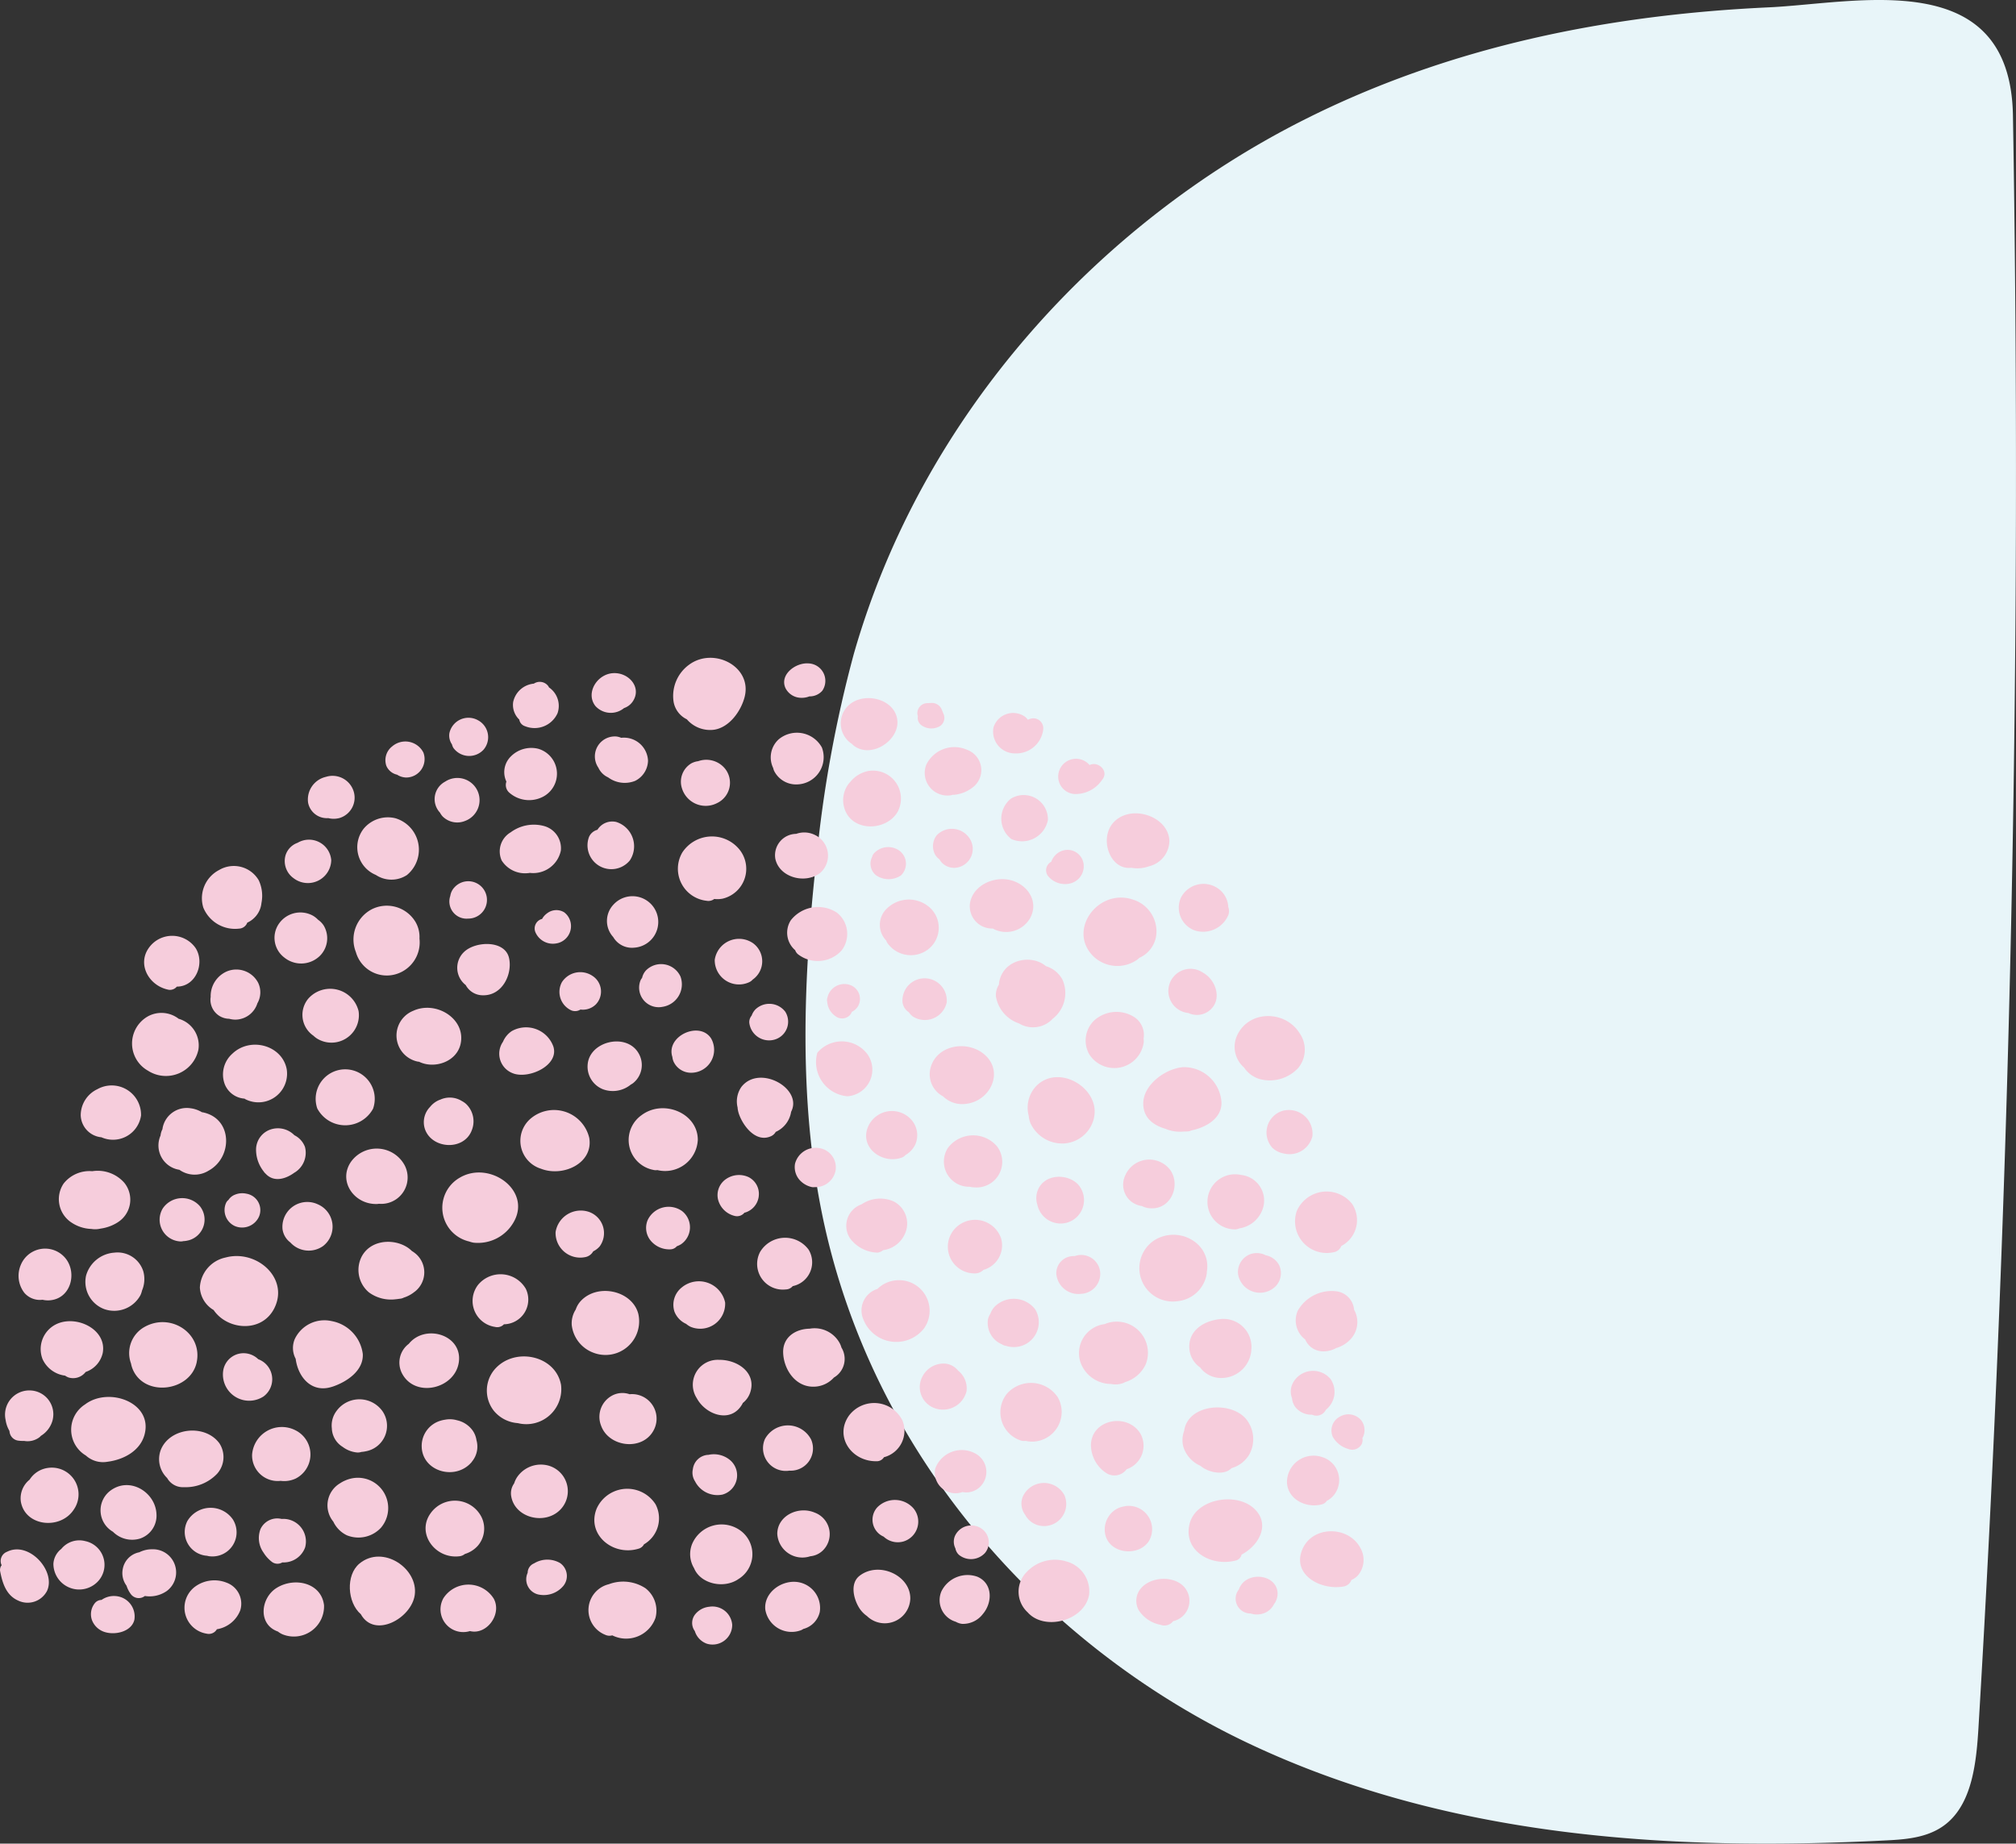 <svg xmlns="http://www.w3.org/2000/svg" xmlns:xlink="http://www.w3.org/1999/xlink" width="232.874" height="212.991" viewBox="0 0 232.874 212.991">
  <rect x="0" y="0" width="232.874" height="212.991" fill="#333333" stroke="none"/>
  <defs>
    <clipPath id="clip-path">
      <rect id="Rectangle_2420" data-name="Rectangle 2420" width="139.828" height="212.991" fill="#e8f5f9"/>
    </clipPath>
    <clipPath id="clip-path-2">
      <rect id="Rectangle_2425" data-name="Rectangle 2425" width="157.621" height="114.005" fill="#f6cddc"/>
    </clipPath>
  </defs>
  <g id="Group_3831" data-name="Group 3831" transform="translate(-187.127 -10680.157)">
    <g id="Group_3387" data-name="Group 3387" transform="translate(420 10893.148) rotate(180)" style="mix-blend-mode: multiply;isolation: isolate">
      <g id="Group_3095" data-name="Group 3095" transform="translate(0 0)" clip-path="url(#clip-path)">
        <path id="Path_4987" data-name="Path 4987" d="M82.38,199.081c23.384-11.819,43.9-33.776,51.865-61.632a144.148,144.148,0,0,0,4.32-23.719c1.521-13.687,2.063-27.695-.653-40.993C132.173,44.65,112.162,22.864,89.1,11.8S40.191-.92,14.947.376C12.455.5,9.781.734,7.79,2.523,5.044,4.99,4.571,9.452,4.334,13.4Q-1.232,106.478.352,199.641c.3,17.421,17.978,12.973,28.225,12.5,18.348-.851,36.741-4.434,53.8-13.058" transform="translate(0 0)" fill="#e8f5f9"/>
      </g>
    </g>
    <g id="Group_3390" data-name="Group 3390" transform="translate(344.747 10870.163) rotate(180)">
      <g id="Group_3120" data-name="Group 3120" clip-path="url(#clip-path-2)">
        <path id="Path_5170" data-name="Path 5170" d="M302.311,13.781a2.977,2.977,0,0,1,4.752,2.383,2.344,2.344,0,0,1-.912,1.718,2.683,2.683,0,0,1-2.759.905,2.8,2.8,0,0,1-1.081-5.005" transform="translate(-155.611 -6.82)" fill="#f6cddc"/>
        <path id="Path_5171" data-name="Path 5171" d="M308.006,30.56c1.588-2.279,5.571-1.83,6.055,1.009a2.762,2.762,0,0,1-1.013,2.536,2.981,2.981,0,0,1-2.136,1.358,3.087,3.087,0,0,1-2.906-4.9" transform="translate(-158.849 -15.04)" fill="#f6cddc"/>
        <path id="Path_5172" data-name="Path 5172" d="M290.558,25.235A3.125,3.125,0,0,1,293.77,26a2.847,2.847,0,0,1,.391,4.668c-2.242,1.8-5.294-.054-5.42-2.605a2.789,2.789,0,0,1,1.817-2.824" transform="translate(-149.194 -12.951)" fill="#f6cddc"/>
        <path id="Path_5173" data-name="Path 5173" d="M285.169,11.915a3.487,3.487,0,0,1,2.472-.533,1.139,1.139,0,0,1,1.616.212,3.331,3.331,0,0,1,.5.979,2.433,2.433,0,0,1,.429,1.955,2.4,2.4,0,0,1-1.906,1.905,3.218,3.218,0,0,1-1.489.346,2.675,2.675,0,0,1-1.626-4.863" transform="translate(-146.752 -5.757)" fill="#f6cddc"/>
        <path id="Path_5174" data-name="Path 5174" d="M293.963,4.316c.31-1.422,2.3-1.861,3.547-1.4a2.3,2.3,0,0,1,1.353,1.324,2.038,2.038,0,0,1-.3,1.936,1.006,1.006,0,0,1-.8.409,2.478,2.478,0,0,1-1.717.437,2.36,2.36,0,0,1-2.082-2.7" transform="translate(-151.871 -1.415)" fill="#f6cddc"/>
        <path id="Path_5175" data-name="Path 5175" d="M268.561,5.325a3.491,3.491,0,0,1,2.71-2.208,1.067,1.067,0,0,1,1.173-.512,3.034,3.034,0,0,1,1.289,5.473,3.787,3.787,0,0,1-3.57.424,2.583,2.583,0,0,1-1.6-3.176" transform="translate(-138.703 -1.334)" fill="#f6cddc"/>
        <path id="Path_5176" data-name="Path 5176" d="M272.714,21.1a2.541,2.541,0,0,1,.291.061,2.758,2.758,0,0,1,2.27,4.013,3.126,3.126,0,0,1-5.244.2,2.787,2.787,0,0,1,2.684-4.27" transform="translate(-139.299 -10.889)" fill="#f6cddc"/>
        <path id="Path_5177" data-name="Path 5177" d="M273.443,39.218a5.013,5.013,0,0,1,3.85-1.565,2.079,2.079,0,0,1,1.935,1.056,3.018,3.018,0,0,1,.715,3.3c-1.078,2.565-5.117,2.953-6.75.71a2.9,2.9,0,0,1,.25-3.5" transform="translate(-140.916 -19.456)" fill="#f6cddc"/>
        <path id="Path_5178" data-name="Path 5178" d="M291.472,46.794c.515-1.85,2.4-2.862,4.272-3.1a2.938,2.938,0,0,1,2.493.72,3.466,3.466,0,0,1,.091,5.907c-2.746,2.08-7.9.2-6.856-3.529" transform="translate(-150.537 -22.562)" fill="#f6cddc"/>
        <path id="Path_5179" data-name="Path 5179" d="M313.453,51.155a3.034,3.034,0,0,1,1.372-1.895,1.309,1.309,0,0,1,.2-.188,2.264,2.264,0,0,1,1.738-.4,4.037,4.037,0,0,1,.71.038,1.162,1.162,0,0,1,.971.992l.02.133a3.466,3.466,0,0,1,.437,1.254,2.8,2.8,0,0,1-2.845,3.414,2.752,2.752,0,0,1-2.6-3.348" transform="translate(-161.931 -25.132)" fill="#f6cddc"/>
        <path id="Path_5180" data-name="Path 5180" d="M314.709,11.355a2.525,2.525,0,0,1,3.3-1.064c1.4.614,1.819,2.037,2.082,3.369a.882.882,0,0,1-.175.726,1.018,1.018,0,0,1,.05.09,1.144,1.144,0,0,1-.679,1.46c-2.533,1.275-5.722-2.281-4.581-4.581" transform="translate(-162.491 -5.198)" fill="#f6cddc"/>
        <path id="Path_5181" data-name="Path 5181" d="M301.539,66.592a3.005,3.005,0,0,1,1.969-2.176,1.816,1.816,0,0,1,1.961-.641,1.619,1.619,0,0,1,.412.217,3.306,3.306,0,0,1,2.612,1.923,3.2,3.2,0,0,1-1.018,3.664c-2.258,1.769-6.509-.02-5.936-2.987" transform="translate(-155.782 -32.91)" fill="#f6cddc"/>
        <path id="Path_5182" data-name="Path 5182" d="M279.032,64.4c.694-3.394,6.028-4.119,7.4-.821a3.379,3.379,0,0,1,.193.658,3.46,3.46,0,0,1-1.612,4.246c-3.027,1.648-6.65-.8-5.978-4.083" transform="translate(-144.138 -31.748)" fill="#f6cddc"/>
        <path id="Path_5183" data-name="Path 5183" d="M291.907,82.175a2.631,2.631,0,0,1,.186-.548,3.446,3.446,0,0,1,4.162-1.612A3.355,3.355,0,0,1,298.37,83.9a3.649,3.649,0,0,1-3.255,2.642,3.116,3.116,0,0,1-3.356-2.166,3.387,3.387,0,0,1,.147-2.2" transform="translate(-150.695 -41.252)" fill="#f6cddc"/>
        <path id="Path_5184" data-name="Path 5184" d="M311.684,82.306a2.721,2.721,0,0,1,.726.07,2.37,2.37,0,0,1,2.1.8,3.211,3.211,0,0,1,.415,3.214,3.038,3.038,0,0,1-5.247.676c-1.279-1.728-.479-4.653,2.008-4.761" transform="translate(-159.703 -42.528)" fill="#f6cddc"/>
        <path id="Path_5185" data-name="Path 5185" d="M253.5,2.2a2.54,2.54,0,0,1,.5.307c2.346.824,2,3.911.112,5.057-2.075,1.261-5.134.569-5.444-2.017A3.483,3.483,0,0,1,253.5,2.2" transform="translate(-128.477 -0.987)" fill="#f6cddc"/>
        <path id="Path_5186" data-name="Path 5186" d="M253.075,21.276a2.643,2.643,0,0,1,2.648-1.774,1.08,1.08,0,0,1,1.267.112,3.982,3.982,0,0,1,.9,1.013,2.9,2.9,0,0,1,.355,2.724,2.135,2.135,0,0,1-2.442,1.171,2.606,2.606,0,0,1-2.724-3.246" transform="translate(-130.715 -9.997)" fill="#f6cddc"/>
        <path id="Path_5187" data-name="Path 5187" d="M253.684,39.364a3.122,3.122,0,0,1,1.7-.25,2.957,2.957,0,0,1,3.3,3.024,3.448,3.448,0,0,1-5.02,2.812,3.121,3.121,0,0,1,.016-5.586" transform="translate(-130.184 -20.187)" fill="#f6cddc"/>
        <path id="Path_5188" data-name="Path 5188" d="M262.128,58.732a3.031,3.031,0,0,1,4.6,3.055,2.379,2.379,0,0,1-2.9,1.907,2.43,2.43,0,0,1-1.139-.626,2.468,2.468,0,0,1-.569-4.335" transform="translate(-134.898 -30.087)" fill="#f6cddc"/>
        <path id="Path_5189" data-name="Path 5189" d="M260.078,78.28c1.434-2.958,5.463-2.592,7.038-.264a3.211,3.211,0,0,1,1.59,2.607,3.731,3.731,0,0,1-2.963,3.46c-3.557.968-7.343-2.342-5.664-5.8" transform="translate(-134.174 -39.356)" fill="#f6cddc"/>
        <path id="Path_5190" data-name="Path 5190" d="M242.927,61.476c2.41-.81,3.984,1.106,4.253,3.219a2.651,2.651,0,0,1,.109,2.27,3.785,3.785,0,0,1-4.251,2.087,4.435,4.435,0,0,1-3.611-3.8c-.1-1.909,1.8-3.208,3.5-3.779" transform="translate(-123.714 -31.667)" fill="#f6cddc"/>
        <path id="Path_5191" data-name="Path 5191" d="M236.141,46.065a3.2,3.2,0,0,1,.447-.061,1.257,1.257,0,0,1,.558-.058,3.266,3.266,0,0,1,1.607.644A2.609,2.609,0,0,1,240,48.723a2.792,2.792,0,0,1-.542,2.014,3.268,3.268,0,0,1-5.331-.061,2.991,2.991,0,0,1,2.017-4.61" transform="translate(-120.712 -23.736)" fill="#f6cddc"/>
        <path id="Path_5192" data-name="Path 5192" d="M234.111,26.77a3.552,3.552,0,0,1,3.973-.909,3.318,3.318,0,0,1,1.564,1.577,2.964,2.964,0,0,1-.764,4.423c-.033.023-.069.042-.1.064a3.655,3.655,0,0,1-.362.2c-.036.017-.073.033-.11.049a3.831,3.831,0,0,1-.757.251,3.5,3.5,0,0,1-3.441-5.654" transform="translate(-120.53 -13.223)" fill="#f6cddc"/>
        <path id="Path_5193" data-name="Path 5193" d="M226.978,8.12c.377-2.694,4.649-5.075,6.229-2.218,1.566,1.346,1.761,4.526.152,5.853-2.689,2.216-6.812-.56-6.381-3.635" transform="translate(-117.266 -2.38)" fill="#f6cddc"/>
        <path id="Path_5194" data-name="Path 5194" d="M210.58,3.144a2.628,2.628,0,0,1,3.063,3.806,3.445,3.445,0,0,1-5.815-.071c-.965-1.795.826-4.222,2.752-3.736" transform="translate(-107.248 -1.572)" fill="#f6cddc"/>
        <path id="Path_5195" data-name="Path 5195" d="M211.12,22.355a3.311,3.311,0,0,1,1.531-.987,1.188,1.188,0,0,1,.625-.261c2.766-.343,4.964,2.586,3.377,4.9a3.44,3.44,0,0,1-5.928-.373,3.037,3.037,0,0,1,.4-3.282" transform="translate(-108.726 -10.892)" fill="#f6cddc"/>
        <path id="Path_5196" data-name="Path 5196" d="M212.667,42.445c1.847-2.238,5.717-1.154,5.8,1.731a3.038,3.038,0,0,1-2.156,3.008,3.674,3.674,0,0,1-.537.121,2.977,2.977,0,0,1-1.4-.068,3.02,3.02,0,0,1-1.8-1.193,2.6,2.6,0,0,1-.433-1.1,2.718,2.718,0,0,1,.534-2.495" transform="translate(-109.559 -21.314)" fill="#f6cddc"/>
        <path id="Path_5197" data-name="Path 5197" d="M216.442,64.356c.426-3.093,5.052-4.208,6.567-1.3a2.71,2.71,0,0,1-.79,3.411c-1.886,2.342-6.214,1.056-5.777-2.116" transform="translate(-111.823 -31.709)" fill="#f6cddc"/>
        <path id="Path_5198" data-name="Path 5198" d="M225.835,83.421a3.8,3.8,0,0,1,1.265-.69,1.327,1.327,0,0,1,.3-.108c.089-.019.181-.024.271-.037s.185-.027.278-.038c.031,0,.061-.007.093-.008a4.3,4.3,0,0,1,3.092.8,3.383,3.383,0,0,1,.81,4.173c-1.184,2.151-4.315,2.064-5.773.605a3.631,3.631,0,0,1-.525-.388,2.827,2.827,0,0,1,.185-4.313" transform="translate(-116.125 -42.635)" fill="#f6cddc"/>
        <path id="Path_5199" data-name="Path 5199" d="M247.777,94.7a2.863,2.863,0,0,1,3.759.439,2.293,2.293,0,0,1,.9,1.545,2.872,2.872,0,0,1-4.074,2.857,2.817,2.817,0,0,1-.589-4.84" transform="translate(-127.449 -48.665)" fill="#f6cddc"/>
        <path id="Path_5200" data-name="Path 5200" d="M279.114,96.517a2.632,2.632,0,0,1,.58-.089,1.265,1.265,0,0,1,.51-.022,2.513,2.513,0,0,1,1.868,3.8,2.707,2.707,0,0,1-4.314.224,2.483,2.483,0,0,1,1.356-3.918" transform="translate(-143.255 -49.806)" fill="#f6cddc"/>
        <path id="Path_5201" data-name="Path 5201" d="M296.45,100.109a4.921,4.921,0,0,1,1.983-.727,2.687,2.687,0,0,1,1.067-.041,4.381,4.381,0,0,1,2.234.7,3.228,3.228,0,0,1,.966,4.553,3.8,3.8,0,0,1-3.3,1.418,4.091,4.091,0,0,1-3.69-1.321,3.091,3.091,0,0,1,.737-4.578" transform="translate(-152.435 -51.313)" fill="#f6cddc"/>
        <path id="Path_5202" data-name="Path 5202" d="M292.434,123.462A3.273,3.273,0,0,1,297,120.994h0a2.636,2.636,0,0,1,2.394,2.544,3.338,3.338,0,0,1-1.913,3.007,3.388,3.388,0,0,1-5.053-3.083" transform="translate(-151.098 -62.376)" fill="#f6cddc"/>
        <path id="Path_5203" data-name="Path 5203" d="M274.184,112.785a3.044,3.044,0,0,1,3.309.139,2.842,2.842,0,0,1,2.177,3.961,1.974,1.974,0,0,1-.222.734c-.005.038-.006.077-.013.114a2.838,2.838,0,0,1-3.23,2.3,3.418,3.418,0,0,1-1.325-.463c-.014,0-.027,0-.041,0-3.534-.665-3.541-5.272-.655-6.781" transform="translate(-140.596 -58.061)" fill="#f6cddc"/>
        <path id="Path_5204" data-name="Path 5204" d="M278.674,139.017a3.834,3.834,0,0,1,5.839-2.416,3.6,3.6,0,0,1-.044,6.289,3.259,3.259,0,0,1-3.516-.3,3.2,3.2,0,0,1-2.279-3.575" transform="translate(-143.972 -70.281)" fill="#f6cddc"/>
        <path id="Path_5205" data-name="Path 5205" d="M262.3,129.981c.05.025.091.057.139.085a2.648,2.648,0,0,1,2.285,1.69,3.206,3.206,0,0,1-.879,3.494c-2.08,2-5.767.989-6.289-1.794a3.311,3.311,0,0,1,4.743-3.474" transform="translate(-133.057 -66.982)" fill="#f6cddc"/>
        <path id="Path_5206" data-name="Path 5206" d="M254.315,112.073c1-.747,2.381-1.183,3.34-.166.007.007.012.014.018.021a1.2,1.2,0,0,1,.187.2c.012.016.02.035.032.051a4.054,4.054,0,0,1,.887,2.565,2.462,2.462,0,0,1-1.826,2.336,2.665,2.665,0,0,1-2.6-.708,2.483,2.483,0,0,1-1.225-1.357,2.678,2.678,0,0,1,1.182-2.948" transform="translate(-130.737 -57.515)" fill="#f6cddc"/>
        <path id="Path_5207" data-name="Path 5207" d="M264.045,101a2.142,2.142,0,0,1,2.775-1.129,2.031,2.031,0,0,1,1.055,2.65.954.954,0,0,1-.293.382,1.562,1.562,0,0,1-.736.6,2.222,2.222,0,0,1-1.347.116A1.921,1.921,0,0,1,264.045,101" transform="translate(-136.354 -51.52)" fill="#f6cddc"/>
        <path id="Path_5208" data-name="Path 5208" d="M232,105.366a1.354,1.354,0,0,1,.206-.026c2.672-.09,4.57,2.667,3.006,4.9a3.661,3.661,0,0,1-6.18-.425,3.05,3.05,0,0,1,2.969-4.45" transform="translate(-118.152 -54.429)" fill="#f6cddc"/>
        <path id="Path_5209" data-name="Path 5209" d="M236.645,126.078a3.654,3.654,0,0,1,6.445.026,3.412,3.412,0,1,1-6.445-.026" transform="translate(-122.119 -64.155)" fill="#f6cddc"/>
        <path id="Path_5210" data-name="Path 5210" d="M264.262,151.31a2.692,2.692,0,0,1,2.563-1.895,2.81,2.81,0,0,1,.7.1,2.194,2.194,0,0,1,2.15,2.426c0,.024-.013.044-.016.067a3.106,3.106,0,0,1-1.952,3.012,2.846,2.846,0,0,1-3.537-1.359,2.555,2.555,0,0,1,.087-2.347" transform="translate(-136.376 -77.205)" fill="#f6cddc"/>
        <path id="Path_5211" data-name="Path 5211" d="M281.092,156.91a1.011,1.011,0,0,1,1.066-.333c2.17.492,3.516,2.9,2.171,4.8a3.3,3.3,0,0,1-5.41-.011c-1.1-1.723-.053-4.458,2.173-4.454" transform="translate(-143.894 -80.888)" fill="#f6cddc"/>
        <path id="Path_5212" data-name="Path 5212" d="M245.209,144.38a2.65,2.65,0,0,1,.39.312,2.922,2.922,0,0,1,.589,4.285,3.377,3.377,0,0,1-5.806-1.443,3.169,3.169,0,0,1,4.828-3.154" transform="translate(-124.183 -74.338)" fill="#f6cddc"/>
        <path id="Path_5213" data-name="Path 5213" d="M248.872,163.626a3.087,3.087,0,0,1,4.006-.106,2.857,2.857,0,0,1,.624,3.917,3.012,3.012,0,0,1-3.879.945,2.628,2.628,0,0,1-.633-.489,2.481,2.481,0,0,1-.657-.673,2.87,2.87,0,0,1,.538-3.594" transform="translate(-128.105 -84.139)" fill="#f6cddc"/>
        <path id="Path_5214" data-name="Path 5214" d="M263.562,174.107a2.765,2.765,0,0,1,.943-1.819,2.625,2.625,0,0,1,.693-.447,1.06,1.06,0,0,1,.949-.693,3.953,3.953,0,0,1,4.133,2.439,3.671,3.671,0,0,1-1.826,4.331,3.33,3.33,0,0,1-4.583-1.194,4.227,4.227,0,0,1-.309-2.617" transform="translate(-136.143 -88.424)" fill="#f6cddc"/>
        <path id="Path_5215" data-name="Path 5215" d="M246.971,184.714a2.7,2.7,0,0,1,4.334-2.087,2.43,2.43,0,0,1,.946,2.652,2.23,2.23,0,0,1-1.395,1.448,2.578,2.578,0,0,1-3.886-2.013" transform="translate(-127.613 -94.088)" fill="#f6cddc"/>
        <path id="Path_5216" data-name="Path 5216" d="M241.5,200.547a2.551,2.551,0,0,0,3.221,1.724,2.682,2.682,0,0,0,2.057-2.978,2.206,2.206,0,0,0-2.327-1.788,2.582,2.582,0,0,0-1.334.02,2.453,2.453,0,0,0-1.617,3.021" transform="translate(-124.746 -102.014)" fill="#f6cddc"/>
        <path id="Path_5217" data-name="Path 5217" d="M246.485,203.009h0l.035.029h0l-.037-.027" transform="translate(-127.362 -104.897)" fill="#f6cddc"/>
        <path id="Path_5218" data-name="Path 5218" d="M227.422,183.393a3.255,3.255,0,0,1,3.564.028,3.464,3.464,0,0,1,1.4,5.35,3.63,3.63,0,0,1-3.653,1.2,3.789,3.789,0,0,1-1.314-6.58" transform="translate(-116.782 -94.494)" fill="#f6cddc"/>
        <path id="Path_5219" data-name="Path 5219" d="M225.861,164.239a3.831,3.831,0,0,1,2.638-4.093,3.708,3.708,0,0,1,4.707,2.526,3.939,3.939,0,0,1-1.857,4.957,3.862,3.862,0,0,1-5.01-1.443,3.414,3.414,0,0,1-.478-1.947" transform="translate(-116.695 -82.659)" fill="#f6cddc"/>
        <path id="Path_5220" data-name="Path 5220" d="M215.964,141.068c.451-2.11,3.048-2.942,4.8-2.082a1.339,1.339,0,0,1,.217.032,3.077,3.077,0,0,1,.457,5.857c-2.637,1.211-6.09-.922-5.473-3.808" transform="translate(-111.554 -71.643)" fill="#f6cddc"/>
        <path id="Path_5221" data-name="Path 5221" d="M213.2,121.071c.955-2.324,4.581-2.08,5.38.2a2.519,2.519,0,0,1-.584,2.566,2.682,2.682,0,0,1-1.053.8c-.04.017-.082.027-.123.042a2.643,2.643,0,0,1-2.493-.151,2.5,2.5,0,0,1-.487-.334,2.772,2.772,0,0,1-.64-3.115" transform="translate(-110.049 -61.716)" fill="#f6cddc"/>
        <path id="Path_5222" data-name="Path 5222" d="M202.805,98.445a4.738,4.738,0,0,1,4.646-2.4,3.065,3.065,0,0,1,.517.14,4,4,0,0,1,1.084,7.365c-3.441,2.038-8.332-1.446-6.247-5.107" transform="translate(-104.534 -49.602)" fill="#f6cddc"/>
        <path id="Path_5223" data-name="Path 5223" d="M202.679,76.23a1.049,1.049,0,0,1,1.029-.3,3.035,3.035,0,0,1,1.966,4.847,3.371,3.371,0,0,1-5.524-.445,2.855,2.855,0,0,1,2.529-4.1" transform="translate(-103.268 -39.218)" fill="#f6cddc"/>
        <path id="Path_5224" data-name="Path 5224" d="M196.99,52.825a3.937,3.937,0,0,1,2.761,1.431,3.781,3.781,0,0,1,.006,4.648c-2.222,2.788-7.131,1.827-7.772-1.651a4.041,4.041,0,0,1,5-4.427" transform="translate(-99.17 -27.228)" fill="#f6cddc"/>
        <path id="Path_5225" data-name="Path 5225" d="M191.331,31.191c1.793-1.768,5.221-.891,5.63,1.605a1.953,1.953,0,0,1-.34,1.471,2.869,2.869,0,0,1-.314.682,3.319,3.319,0,0,1-3.192,1.467,3.067,3.067,0,0,1-1.784-5.226" transform="translate(-98.391 -15.637)" fill="#f6cddc"/>
        <path id="Path_5226" data-name="Path 5226" d="M191.119,12.854a2.945,2.945,0,0,1,2.668-.962A1.8,1.8,0,0,1,195.2,14.4l-.013.019a1.184,1.184,0,0,1-.744,1.1,2.936,2.936,0,0,1-3,.037,1.818,1.818,0,0,1-.328-2.7" transform="translate(-98.519 -6.125)" fill="#f6cddc"/>
        <path id="Path_5227" data-name="Path 5227" d="M169.342,3.847a3.593,3.593,0,0,1,4.991-2.014,1.149,1.149,0,0,1,.8.058,3.073,3.073,0,0,1-.4,5.847,4.7,4.7,0,0,1-4.232-.461,3.261,3.261,0,0,1-1.158-3.43" transform="translate(-87.438 -0.755)" fill="#f6cddc"/>
        <path id="Path_5228" data-name="Path 5228" d="M170.335,23.259a1,1,0,0,1,.657-.518c2.979-.88,6,1.681,4.814,4.632a3.873,3.873,0,0,1-6.808.5,3.47,3.47,0,0,1,1.338-4.618" transform="translate(-87.105 -11.66)" fill="#f6cddc"/>
        <path id="Path_5229" data-name="Path 5229" d="M169.53,49.555c1.291-2.456,5.186-1.968,6.077.515a2.783,2.783,0,0,1-1.208,3.444,2.509,2.509,0,0,1-2.083.192,2.835,2.835,0,0,1-2.785-4.152" transform="translate(-87.422 -24.772)" fill="#f6cddc"/>
        <path id="Path_5230" data-name="Path 5230" d="M151.7,35.793a2.9,2.9,0,0,1,3.129,1.533,1.837,1.837,0,0,1,.271,1.335c0,.017-.01.033-.014.05a1.884,1.884,0,0,1-1.668,1.673c-.033,0-.066,0-.1,0a2.929,2.929,0,0,1-2.447-.531,2.309,2.309,0,0,1,.827-4.062" transform="translate(-77.498 -18.46)" fill="#f6cddc"/>
        <path id="Path_5231" data-name="Path 5231" d="M148,14.986c1.708-1.087,4.317-.457,5.036,1.315a3.145,3.145,0,0,1,.226,2.8,3.7,3.7,0,0,1-5.658,1.491,3.377,3.377,0,0,1,.4-5.6" transform="translate(-75.591 -7.466)" fill="#f6cddc"/>
        <path id="Path_5232" data-name="Path 5232" d="M154.064.113a2.244,2.244,0,0,1,1.388,1.458,1.592,1.592,0,0,1-.054,1.95,2.38,2.38,0,0,1-1.615.861,2.287,2.287,0,0,1-2.65-2.092A2.268,2.268,0,0,1,154.064.113" transform="translate(-78.092 0)" fill="#f6cddc"/>
        <path id="Path_5233" data-name="Path 5233" d="M130.155,5.342a2.618,2.618,0,0,1,1.9-1.948,1.27,1.27,0,0,1,.288-.155,3.082,3.082,0,0,1,4.1,2.393c.189,1.824-1.636,3.294-3.458,3.206a3.023,3.023,0,0,1-2.831-3.5" transform="translate(-67.226 -1.577)" fill="#f6cddc"/>
        <path id="Path_5234" data-name="Path 5234" d="M128.716,21.578a2.373,2.373,0,0,1,1.339-.571,2.9,2.9,0,0,1,3.816,2.6c-.018,2.093-2.442,3.249-4.339,2.435a2.647,2.647,0,0,1-.816-4.468" transform="translate(-66.037 -10.791)" fill="#f6cddc"/>
        <path id="Path_5235" data-name="Path 5235" d="M134.507,41.577a2.628,2.628,0,0,1,2.838,3.634,3.019,3.019,0,0,1-5.342-.04,2.567,2.567,0,0,1,2.5-3.595" transform="translate(-68.077 -21.47)" fill="#f6cddc"/>
        <path id="Path_5236" data-name="Path 5236" d="M146.684,57.414a2.6,2.6,0,0,1,.848-1.178c.016-.037.028-.073.048-.111,1.313-2.313,4.232-1.248,5.258.666a2.877,2.877,0,0,1-2.56,4.436c-2.178.025-4.389-1.526-3.594-3.813" transform="translate(-75.708 -28.32)" fill="#f6cddc"/>
        <path id="Path_5237" data-name="Path 5237" d="M178.55,69.471a3.869,3.869,0,0,1,2.59,3.236,2.946,2.946,0,0,1-.462,1.784,2.7,2.7,0,0,1-.543.944c-1.92,2.135-5.953,1.281-6.68-1.422a3.887,3.887,0,0,1,5.1-4.542" transform="translate(-89.563 -35.772)" fill="#f6cddc"/>
        <path id="Path_5238" data-name="Path 5238" d="M156.764,75.712a2.421,2.421,0,0,1,.544.351,2.582,2.582,0,0,1,1.345,1.4,2.555,2.555,0,0,1-.852,2.82,3.1,3.1,0,0,1-4.995-1.745,2.88,2.88,0,0,1,3.958-2.824" transform="translate(-78.947 -39.003)" fill="#f6cddc"/>
        <path id="Path_5239" data-name="Path 5239" d="M182.262,93.81a2.408,2.408,0,0,1,.739-.563,1.328,1.328,0,0,1,.955-.67,2.846,2.846,0,0,1,3.388,2.9,2.946,2.946,0,0,1-3.854,2.33,2.6,2.6,0,0,1-1.228-4" transform="translate(-93.902 -47.809)" fill="#f6cddc"/>
        <path id="Path_5240" data-name="Path 5240" d="M162.318,95.06a2.5,2.5,0,0,1,.43-.2,1.01,1.01,0,0,1,.737-.357,2.8,2.8,0,0,1,2.279,1,2.314,2.314,0,0,1,.343,2.4,2.677,2.677,0,0,1-3.971,1.016,2.376,2.376,0,0,1,.181-3.863" transform="translate(-83.311 -48.831)" fill="#f6cddc"/>
        <path id="Path_5241" data-name="Path 5241" d="M190.832,113.462a3.374,3.374,0,0,1,1.272,5.718,4.179,4.179,0,0,1-6.853-2.156c-.5-2.934,3.035-4.561,5.581-3.562" transform="translate(-95.697 -58.475)" fill="#f6cddc"/>
        <path id="Path_5242" data-name="Path 5242" d="M159.364,116.752a3.78,3.78,0,0,1,4.668-3.423,1.168,1.168,0,0,1,.5.028,3.513,3.513,0,0,1,1.346,6.3c-2.524,1.92-6.578.253-6.518-2.9" transform="translate(-82.345 -58.499)" fill="#f6cddc"/>
        <path id="Path_5243" data-name="Path 5243" d="M198.434,136.4a2.414,2.414,0,0,1,1.166,3.649,2.79,2.79,0,0,1-1.016,1.234,3.353,3.353,0,0,1-4.8-1.776c-.707-2.182,2.818-3.8,4.654-3.107" transform="translate(-100.081 -70.396)" fill="#f6cddc"/>
        <path id="Path_5244" data-name="Path 5244" d="M173.779,133.238c.075-.057.16-.1.241-.149a3.275,3.275,0,0,1,3.2-.543A2.81,2.81,0,0,1,179,135.412c-.216,2.691-4.449,3.694-5.856,1.341a2.674,2.674,0,0,1,.635-3.515" transform="translate(-89.262 -68.385)" fill="#f6cddc"/>
        <path id="Path_5245" data-name="Path 5245" d="M207.378,155.236a2.238,2.238,0,0,1,2.007,1.183,2.523,2.523,0,0,1,.188,3.828c-1.318,1.262-4.749,1.394-5.2-.735-.393-1.843.78-4.315,3.009-4.276" transform="translate(-105.561 -80.213)" fill="#f6cddc"/>
        <path id="Path_5246" data-name="Path 5246" d="M183.107,152.2a2.128,2.128,0,0,1,1.757-.575,1.135,1.135,0,0,1,1.1-.077,2.351,2.351,0,0,1,1.042,3.241,2.525,2.525,0,0,1-3.533.721,2.15,2.15,0,0,1-.366-3.311" transform="translate(-94.295 -78.248)" fill="#f6cddc"/>
        <path id="Path_5247" data-name="Path 5247" d="M191.219,167.634a2.195,2.195,0,0,1,2.574,1.307,1.141,1.141,0,0,1-.678,1.46c-.035.011-.072.016-.108.025a1.948,1.948,0,0,1-.609.674,1.735,1.735,0,0,1-1.943.1,1.985,1.985,0,0,1-.768-1.292,2.028,2.028,0,0,1,1.532-2.278" transform="translate(-98.002 -86.588)" fill="#f6cddc"/>
        <path id="Path_5248" data-name="Path 5248" d="M211.929,173.566a1.987,1.987,0,0,1,2.076,2.616,1.84,1.84,0,0,1-.481.992,2.158,2.158,0,1,1-1.6-3.608" transform="translate(-108.398 -89.683)" fill="#f6cddc"/>
        <path id="Path_5249" data-name="Path 5249" d="M108.57,7.894a2.948,2.948,0,0,1,5.007-1.97,3.24,3.24,0,0,1,.893.936c.649,1.036,1.094,2.834-.048,3.715-2.235,1.722-5.918.03-5.853-2.68" transform="translate(-56.099 -2.612)" fill="#f6cddc"/>
        <path id="Path_5250" data-name="Path 5250" d="M108.34,24.576a2.376,2.376,0,0,1,2.318.547,2.13,2.13,0,0,1,.768,3.354,2.848,2.848,0,0,1-4.22-.1,2.394,2.394,0,0,1,1.133-3.8" transform="translate(-55.114 -12.643)" fill="#f6cddc"/>
        <path id="Path_5251" data-name="Path 5251" d="M112.316,44.315a.973.973,0,0,1,.881-.464c2.866-.034,4.872,2.833,3.172,5.258a3.645,3.645,0,0,1-6.188-.557,3.157,3.157,0,0,1,2.135-4.237" transform="translate(-56.807 -22.658)" fill="#f6cddc"/>
        <path id="Path_5252" data-name="Path 5252" d="M91.564,36.6a2.259,2.259,0,0,1,1.581-.263,2.385,2.385,0,0,1,3.149,2.7,3.265,3.265,0,0,1-4.69,1.721,2.406,2.406,0,0,1-.04-4.163" transform="translate(-46.702 -18.703)" fill="#f6cddc"/>
        <path id="Path_5253" data-name="Path 5253" d="M90.245,21.155a2.2,2.2,0,0,1,3.006-.208,1.324,1.324,0,0,1,.406.741,1.722,1.722,0,0,1,.062,1.419,2.079,2.079,0,0,1-3.1.853,1.926,1.926,0,0,1-.376-2.805" transform="translate(-46.399 -10.566)" fill="#f6cddc"/>
        <path id="Path_5254" data-name="Path 5254" d="M90.363,6.117a2.878,2.878,0,0,1,2.414-1.159,1.911,1.911,0,0,1,.73.245,2.6,2.6,0,0,1,1.663,3.5,3.363,3.363,0,0,1-4.162,1.7c-1.794-.774-1.749-2.981-.644-4.29" transform="translate(-46.29 -2.554)" fill="#f6cddc"/>
        <path id="Path_5255" data-name="Path 5255" d="M65.774,8.567c.536-3.027,5.174-4.226,7.1-2.032a3.23,3.23,0,0,1,.08,4.69,4.467,4.467,0,0,1-4.5,1.2,3.568,3.568,0,0,1-2.676-3.861" transform="translate(-33.962 -2.796)" fill="#f6cddc"/>
        <path id="Path_5256" data-name="Path 5256" d="M74.613,28.466a2.464,2.464,0,0,1,1.4,1.178,2.152,2.152,0,0,1,.266,2.12,2.683,2.683,0,0,1-4.8.148,2.556,2.556,0,0,1,3.128-3.446" transform="translate(-36.814 -14.642)" fill="#f6cddc"/>
        <path id="Path_5257" data-name="Path 5257" d="M51.118,23.478c1.214-1.805,4.4-1.462,4.995.639a2.741,2.741,0,0,1-1.007,2.914,2.56,2.56,0,0,1-1.148.472c-.037.008-.073.022-.111.029a2.7,2.7,0,0,1-2.729-4.054" transform="translate(-26.2 -11.527)" fill="#f6cddc"/>
        <path id="Path_5258" data-name="Path 5258" d="M43.725,5.094A1.275,1.275,0,0,1,45.2,4.681a3.82,3.82,0,0,1,2.516,1.711,2.222,2.222,0,0,1-.317,2.55c-1.212,1.36-3.948,1.433-5.063-.032a2.412,2.412,0,0,1,1.393-3.815" transform="translate(-21.618 -2.381)" fill="#f6cddc"/>
        <path id="Path_5259" data-name="Path 5259" d="M26.843,20.627a.909.909,0,0,1,.742-.7c2.854-.707,6.048,1.182,5.256,4.279-.729,2.85-5.275,3.663-7.378,1.8-2.024-1.795-.67-4.3,1.38-5.378" transform="translate(-12.641 -10.22)" fill="#f6cddc"/>
        <path id="Path_5260" data-name="Path 5260" d="M21.183,8.432a2.086,2.086,0,0,1,1.209-1.078,2.409,2.409,0,0,1,1.534-.01.989.989,0,0,1,.271.017,1.715,1.715,0,0,1,1.272,2.4,2.146,2.146,0,0,1-.215.348,2.225,2.225,0,0,1-.324.6c-1.113,1.457-3.947,1.04-4.145-.9a2.012,2.012,0,0,1,.4-1.386" transform="translate(-10.735 -3.733)" fill="#f6cddc"/>
        <path id="Path_5261" data-name="Path 5261" d="M.989,15.006a2.523,2.523,0,0,1,.657-.43,1.154,1.154,0,0,1,.931-.749c2.646-.448,5.963,1.374,4.724,4.3-1.165,2.756-5.294,2.734-6.673.2a2.768,2.768,0,0,1,.361-3.326" transform="translate(-0.124 -7.11)" fill="#f6cddc"/>
        <path id="Path_5262" data-name="Path 5262" d="M6.723,34.4a2.792,2.792,0,0,1,.75-.58.952.952,0,0,1,.537-.393c1.838-.5,3.984.566,4.059,2.536a3.067,3.067,0,0,1-4,2.937,2.777,2.777,0,0,1-1.345-4.5" transform="translate(-3.111 -17.209)" fill="#f6cddc"/>
        <path id="Path_5263" data-name="Path 5263" d="M54.731,41.177a1.742,1.742,0,0,1,2.39-.418,3.911,3.911,0,0,1,1.735,3.227c-.06,2.969-4.213,3.759-5.711,1.307a2.866,2.866,0,0,1,1.586-4.116" transform="translate(-27.254 -20.907)" fill="#f6cddc"/>
        <path id="Path_5264" data-name="Path 5264" d="M27.008,43.308a3.466,3.466,0,0,1,2.1-1.661c.773-.818,2.338-.579,3.321.063.1.063.187.139.28.21A3.544,3.544,0,0,1,34.671,44.1a3.038,3.038,0,0,1-.092,1.847c-.411,3.117-5.416,3.527-7.187,1.33a3.688,3.688,0,0,1-.383-3.966" transform="translate(-13.745 -21.25)" fill="#f6cddc"/>
        <path id="Path_5265" data-name="Path 5265" d="M125.507,62.72a3.186,3.186,0,0,1,1.878-1.015c2.393-.353,3.907,1.843,3.979,3.88.064,1.814-1.44,2.759-3.065,2.785a3.3,3.3,0,0,1-3.505-1.745,2.917,2.917,0,0,1-.164-.44,2.372,2.372,0,0,1-.32-.817,2.483,2.483,0,0,1,1.2-2.647" transform="translate(-64.209 -31.864)" fill="#f6cddc"/>
        <path id="Path_5266" data-name="Path 5266" d="M134.251,85.3a1.059,1.059,0,0,1,.8-.385,2.969,2.969,0,0,1,2.962,4.346,3.369,3.369,0,0,1-5.6.246,2.81,2.81,0,0,1,1.832-4.207" transform="translate(-68.201 -43.875)" fill="#f6cddc"/>
        <path id="Path_5267" data-name="Path 5267" d="M144.778,104.676a2.235,2.235,0,0,1,1.546-1.831c.033-.01.066-.012.1-.02a1.1,1.1,0,0,1,1.081-.388,2.6,2.6,0,0,1,1.965,1.887,2.239,2.239,0,0,1-.929,2.391,2.638,2.638,0,0,1-2.589.218,2.168,2.168,0,0,1-1.171-2.258" transform="translate(-74.799 -52.915)" fill="#f6cddc"/>
        <path id="Path_5268" data-name="Path 5268" d="M75.753,48.54a3.164,3.164,0,0,1,.793.086,1.258,1.258,0,0,1,.6.056,3.429,3.429,0,0,1,1.541,5.42,3.723,3.723,0,0,1-5.848-.432,3.429,3.429,0,0,1,2.914-5.13" transform="translate(-37.403 -25.081)" fill="#f6cddc"/>
        <path id="Path_5269" data-name="Path 5269" d="M95.095,58.333a2.8,2.8,0,0,1,3.788-1.914,2.583,2.583,0,0,1,1.213,3.774,2.719,2.719,0,0,1-2.65,1.319,2.177,2.177,0,0,1-1.381-.8,2.609,2.609,0,0,1-.97-2.383" transform="translate(-49.122 -29.054)" fill="#f6cddc"/>
        <path id="Path_5270" data-name="Path 5270" d="M104.609,73.877a4.074,4.074,0,0,1,6.949,1.054,2.6,2.6,0,0,1-1.464,3.51c-.05.02-.1.036-.153.055a3.472,3.472,0,0,1-2.042.977,3.532,3.532,0,0,1-3.29-5.6" transform="translate(-53.684 -37.391)" fill="#f6cddc"/>
        <path id="Path_5271" data-name="Path 5271" d="M80.18,71.189a3.028,3.028,0,0,1,1.467.1A1.207,1.207,0,0,1,82,71.4c.029.015.053.038.082.055A2.679,2.679,0,0,1,83.7,74.341a1.89,1.89,0,0,1-.267.636,2.588,2.588,0,0,1-.462.789,3.129,3.129,0,0,1-4.715-.252,2.873,2.873,0,0,1,1.921-4.325" transform="translate(-40.205 -36.759)" fill="#f6cddc"/>
        <path id="Path_5272" data-name="Path 5272" d="M51.983,64.526a3.821,3.821,0,0,1,2.37-2.043,1.282,1.282,0,0,1,.273-.129,2.569,2.569,0,0,1,1.345-.089A3.767,3.767,0,0,1,59.491,64.7a3.377,3.377,0,0,1-2.754,4.478,3.6,3.6,0,0,1-4.754-4.656" transform="translate(-26.703 -32.147)" fill="#f6cddc"/>
        <path id="Path_5273" data-name="Path 5273" d="M27.038,66.943a3.481,3.481,0,0,1,3.9-3.18,2.987,2.987,0,0,1,2.011,1.192A2.894,2.894,0,0,1,34.2,67.141c.146,2.134-1.782,3.3-3.8,3.42a3.231,3.231,0,0,1-3.354-3.618" transform="translate(-13.964 -32.929)" fill="#f6cddc"/>
        <path id="Path_5274" data-name="Path 5274" d="M8.165,55.427a1.2,1.2,0,0,1,1.532-.6l.065.027a2.347,2.347,0,0,1,1.937.886,2,2,0,0,1,.38,1.024,2.113,2.113,0,0,1-.159,1.852,2.633,2.633,0,0,1-4.3.348,2.632,2.632,0,0,1,.541-3.536" transform="translate(-3.703 -28.284)" fill="#f6cddc"/>
        <path id="Path_5275" data-name="Path 5275" d="M.247,47.95a1.1,1.1,0,0,1,.077-.679,1.235,1.235,0,0,1,1.563-.565,2.967,2.967,0,0,1,1.787,1.413,1.807,1.807,0,0,1-.846,2.325A1.933,1.933,0,0,1,.373,50,1.868,1.868,0,0,1,.247,47.95" transform="translate(0 -24.09)" fill="#f6cddc"/>
        <path id="Path_5276" data-name="Path 5276" d="M2.612,71.4a3.69,3.69,0,0,1,1.555-.907,3,3,0,0,1,1.489-.375,2.244,2.244,0,0,1,2.079,1.368A2.772,2.772,0,0,1,8.6,74.8a4.5,4.5,0,0,1-4.536,2.246A2.344,2.344,0,0,1,2.09,74.93,2.907,2.907,0,0,1,2.612,71.4" transform="translate(-0.884 -36.229)" fill="#f6cddc"/>
        <path id="Path_5277" data-name="Path 5277" d="M20.612,84.842a2.563,2.563,0,0,1,4.318,1.438,2.2,2.2,0,0,1-1.387,2.281,2.252,2.252,0,0,1-1.814-.116A2.222,2.222,0,0,1,20.182,87.3a2.193,2.193,0,0,1,.43-2.46" transform="translate(-10.321 -43.459)" fill="#f6cddc"/>
        <path id="Path_5278" data-name="Path 5278" d="M37.635,85.46c0-.055-.007-.11,0-.165A3.769,3.769,0,0,1,41,82.071a3.859,3.859,0,0,1,2.747,7,4.145,4.145,0,0,1-5.062-.422,3.48,3.48,0,0,1-1.053-3.192" transform="translate(-19.414 -42.385)" fill="#f6cddc"/>
        <path id="Path_5279" data-name="Path 5279" d="M65.37,83.861a2.552,2.552,0,0,1,2.855,2.324,1.973,1.973,0,0,1-1.367,1.937,2.167,2.167,0,0,1-.755.1l-.009,0A2.205,2.205,0,0,1,63.17,86.48a2.31,2.31,0,0,1,2.2-2.619" transform="translate(-32.622 -43.328)" fill="#f6cddc"/>
        <path id="Path_5280" data-name="Path 5280" d="M88.767,89.159a1.4,1.4,0,0,1,1.093-.409,3.082,3.082,0,0,1,2.271,5.1,3.177,3.177,0,0,1-5.4-1.058,2.947,2.947,0,0,1,2.038-3.636" transform="translate(-44.752 -45.857)" fill="#f6cddc"/>
        <path id="Path_5281" data-name="Path 5281" d="M109.4,96.4a3.22,3.22,0,0,1,2.71-2.429,1.193,1.193,0,0,1,.642-.282,4.079,4.079,0,0,1,3.2,1.69,2.633,2.633,0,0,1-.668,3.529,2.818,2.818,0,0,1-.691.36,3.824,3.824,0,0,1-3.73.323A2.869,2.869,0,0,1,109.4,96.4" transform="translate(-56.495 -48.396)" fill="#f6cddc"/>
        <path id="Path_5282" data-name="Path 5282" d="M68.882,100.8a2.749,2.749,0,0,1,3.539,2.034,2.5,2.5,0,0,1-.158,1.916c-.862,1.638-3.258,1.685-4.5.477a2.716,2.716,0,0,1,1.116-4.427" transform="translate(-34.629 -52.009)" fill="#f6cddc"/>
        <path id="Path_5283" data-name="Path 5283" d="M48.486,104.338a2.342,2.342,0,0,1,.673.228,2.665,2.665,0,0,1,1.314.577,2.5,2.5,0,0,1,.623,2.96,3.029,3.029,0,0,1-5.221.6c-1.248-1.834.032-4.775,2.611-4.363" transform="translate(-23.455 -53.893)" fill="#f6cddc"/>
        <path id="Path_5284" data-name="Path 5284" d="M24.08,101.908a3.383,3.383,0,0,1,2.77-2.515,1.262,1.262,0,0,1,.632-.114,3.182,3.182,0,1,1-.82,6.284,2.97,2.97,0,0,1-2.582-3.656" transform="translate(-12.399 -51.297)" fill="#f6cddc"/>
        <path id="Path_5285" data-name="Path 5285" d="M3.6,94.465a1.147,1.147,0,0,1,.927-.727,3.657,3.657,0,0,1,4.22,4.752,3.756,3.756,0,0,1-6.388.853A3.372,3.372,0,0,1,3.6,94.465" transform="translate(-0.915 -48.408)" fill="#f6cddc"/>
        <path id="Path_5286" data-name="Path 5286" d="M89.79,109.313a3.031,3.031,0,0,1,.52.071,2.911,2.911,0,0,1,2.53,4.47,3.637,3.637,0,0,1-5.683.2,2.959,2.959,0,0,1,2.632-4.737" transform="translate(-44.704 -56.482)" fill="#f6cddc"/>
        <path id="Path_5287" data-name="Path 5287" d="M128.321,113.878a2.457,2.457,0,0,0,2.76-1.814,2.242,2.242,0,0,0-.775-2.113,2.132,2.132,0,0,0-.231-.18c-.049-.033-.1-.063-.15-.093a2.1,2.1,0,0,0-.27-.14,2.54,2.54,0,0,0-.512-.168,1.03,1.03,0,0,0-.348-.005,2.353,2.353,0,0,0-2.4,1.928,2.253,2.253,0,0,0,1.929,2.586" transform="translate(-65.296 -56.503)" fill="#f6cddc"/>
        <path id="Path_5288" data-name="Path 5288" d="M131.275,114.112h0v0h0" transform="translate(-67.83 -58.963)" fill="#f6cddc"/>
        <path id="Path_5289" data-name="Path 5289" d="M131.288,114.09h0" transform="translate(-67.837 -58.952)" fill="#f6cddc"/>
        <path id="Path_5290" data-name="Path 5290" d="M107.146,117.726a2.749,2.749,0,0,1,1.111-1.184,1.132,1.132,0,0,1,.5-.325c2.085-.7,4.541.972,3.971,3.179a3,3,0,0,1-5.155,1.2,2.682,2.682,0,0,1-.429-2.871" transform="translate(-55.239 -59.968)" fill="#f6cddc"/>
        <path id="Path_5291" data-name="Path 5291" d="M136.793,124.179a3.057,3.057,0,0,1,1.779-2.325,1.164,1.164,0,0,1,.564-.506c1.785-.8,3.321,1.335,3.736,2.734a2.874,2.874,0,0,1,.107.6,2.941,2.941,0,0,1-.43,2.352c-2.059,2.684-7.159-.162-5.756-2.857" transform="translate(-70.558 -62.613)" fill="#f6cddc"/>
        <path id="Path_5292" data-name="Path 5292" d="M158.009,136.721a2.216,2.216,0,0,1,2.125,1.325,2,2,0,0,1,.123.506,1.943,1.943,0,0,1-.03,1.317c-.626,1.642-3.379,2.483-4.449.81a2.652,2.652,0,0,1,2.231-3.959" transform="translate(-80.303 -70.646)" fill="#f6cddc"/>
        <path id="Path_5293" data-name="Path 5293" d="M120.528,131.088A3.966,3.966,0,0,1,124,136.114a3.7,3.7,0,0,1-5.8-.181,3.085,3.085,0,0,1,2.325-4.845" transform="translate(-60.79 -67.731)" fill="#f6cddc"/>
        <path id="Path_5294" data-name="Path 5294" d="M91.831,129.253a3.156,3.156,0,0,1,2.621.87,2.884,2.884,0,0,1,1.452,3.266c-.718,2.782-4.5,3.306-6.426,1.39-2.01-2-.422-5.225,2.352-5.525" transform="translate(-45.768 -66.776)" fill="#f6cddc"/>
        <path id="Path_5295" data-name="Path 5295" d="M64.573,122.745a3.786,3.786,0,0,1,3.3-2.919,4.032,4.032,0,0,1,4.039,2.346,3.128,3.128,0,0,1,.2.855,3.651,3.651,0,0,1-.759,3.3c-2.6,2.873-7.593-.148-6.773-3.579" transform="translate(-33.319 -61.908)" fill="#f6cddc"/>
        <path id="Path_5296" data-name="Path 5296" d="M37.685,122.765a1.154,1.154,0,0,1,.507-.113c.081,0,.165,0,.248,0a6.054,6.054,0,0,1,.68-.025,4.158,4.158,0,0,1,1.526.329c1.445.417,2.631,1.314,2.576,3.025-.067,2.084-2.52,3.923-4.587,4.1a4.339,4.339,0,0,1-4.443-4c-.1-1.853,1.706-2.951,3.493-3.314" transform="translate(-17.665 -63.363)" fill="#f6cddc"/>
        <path id="Path_5297" data-name="Path 5297" d="M12.421,119.317a2.723,2.723,0,0,1,3.3-1.984,2.51,2.51,0,0,1,1.309.645,2.624,2.624,0,0,1-1.088,4.257,2.732,2.732,0,0,1-3.521-2.918" transform="translate(-6.398 -60.587)" fill="#f6cddc"/>
        <path id="Path_5298" data-name="Path 5298" d="M15.076,136.279a4.485,4.485,0,0,1,4.363-1.256,3.3,3.3,0,0,1,1.859,1.352,3.156,3.156,0,0,1,.807,3.687c-1.365,2.976-5.549,2.929-7.206.3a3.32,3.32,0,0,1,.177-4.088" transform="translate(-7.38 -69.692)" fill="#f6cddc"/>
        <path id="Path_5299" data-name="Path 5299" d="M52.764,141.239a3.026,3.026,0,0,1-.016-.439,3.428,3.428,0,0,1,6.307-1.362,3.223,3.223,0,0,1-.57,3.868,3.828,3.828,0,0,1-4.52.482,2.463,2.463,0,0,1-1.2-2.549" transform="translate(-27.244 -71.208)" fill="#f6cddc"/>
        <path id="Path_5300" data-name="Path 5300" d="M36.227,151a2.306,2.306,0,0,1,2.372-.241,2.559,2.559,0,1,1-1.7,4.652c-1.533-.856-2.269-3.216-.668-4.41" transform="translate(-18.255 -77.784)" fill="#f6cddc"/>
        <path id="Path_5301" data-name="Path 5301" d="M32.465,172.36a3.16,3.16,0,0,1,3.954-1.754,2.806,2.806,0,0,1,1.516,3.775,2.928,2.928,0,0,1-3.986,1.226,2.764,2.764,0,0,1-1.476-2.32,1.333,1.333,0,0,1-.008-.927" transform="translate(-16.734 -88.065)" fill="#f6cddc"/>
        <path id="Path_5302" data-name="Path 5302" d="M49.728,165.963a3.334,3.334,0,0,1,1.976-2.788c.076-.067.143-.142.226-.2a3.994,3.994,0,0,1,5.1.4c3.011,3.018-.581,7.881-4.591,6.533a3.854,3.854,0,0,1-2.71-3.94" transform="translate(-25.688 -83.829)" fill="#f6cddc"/>
        <path id="Path_5303" data-name="Path 5303" d="M72.928,148.567a3.124,3.124,0,0,1,3.917-.548,3.975,3.975,0,0,1,2.662,3.145,2.252,2.252,0,0,1-.354,1.338c-.009.1-.01.2-.028.294-.49,2.67-3.771,3.234-5.393,1.835a3.22,3.22,0,0,1-1.908-1.547,3.773,3.773,0,0,1,1.1-4.516" transform="translate(-36.925 -76.241)" fill="#f6cddc"/>
        <path id="Path_5304" data-name="Path 5304" d="M99.829,151.33a2.582,2.582,0,0,1,3.915-1.623,1.98,1.98,0,0,1,.458.488,1.608,1.608,0,0,1,.736,1.5,2.561,2.561,0,1,1-5.108-.368" transform="translate(-51.566 -77.132)" fill="#f6cddc"/>
        <path id="Path_5305" data-name="Path 5305" d="M120.907,150.97a1.74,1.74,0,0,1,.627-.509,1.068,1.068,0,0,1,.193-.348,1.244,1.244,0,0,1,1.658-.17,2.231,2.231,0,0,1,.785.91c0,.009.007.017.011.026a2.07,2.07,0,0,1,.185.708l.017.087a.841.841,0,0,1-.048.467,1.853,1.853,0,0,1-.12.367,2.007,2.007,0,0,1-2.58,1.023,1.7,1.7,0,0,1-.728-2.561" transform="translate(-62.305 -77.355)" fill="#f6cddc"/>
        <path id="Path_5306" data-name="Path 5306" d="M139.207,144.575a2.3,2.3,0,0,1,3.027,1.915,1.158,1.158,0,0,1-.271.822,2,2,0,0,1-.437.718,2.317,2.317,0,0,1-3.449-.268,2.156,2.156,0,0,1,1.13-3.186" transform="translate(-71.167 -74.639)" fill="#f6cddc"/>
        <path id="Path_5307" data-name="Path 5307" d="M165.432,152.426a2.26,2.26,0,0,1,2.5,3.065,1.154,1.154,0,0,1-.18.283,1.881,1.881,0,0,1-.449.867,2.462,2.462,0,0,1-3.989-.712,2.629,2.629,0,0,1,2.114-3.5" transform="translate(-84.301 -78.745)" fill="#f6cddc"/>
        <path id="Path_5308" data-name="Path 5308" d="M145.056,158.406a1.228,1.228,0,0,1,.436-.321,2.8,2.8,0,0,1,3.954,2.605,2.838,2.838,0,0,1-4.421,1.913,2.584,2.584,0,0,1,.031-4.2" transform="translate(-74.388 -81.562)" fill="#f6cddc"/>
        <path id="Path_5309" data-name="Path 5309" d="M171.641,166.6a2.5,2.5,0,0,1,2.4,1.234,2.745,2.745,0,0,1-.018,3.729,2.976,2.976,0,1,1-2.377-4.963" transform="translate(-87.253 -86.078)" fill="#f6cddc"/>
        <path id="Path_5310" data-name="Path 5310" d="M192.058,187.055a3.262,3.262,0,0,1,3.589-2.594,1.358,1.358,0,0,1,.2-.027,3.191,3.191,0,0,1,3.048,1.458,2.554,2.554,0,0,1-1.034,3.253,4.493,4.493,0,0,1-3.96.7,2.654,2.654,0,0,1-1.84-2.795" transform="translate(-99.227 -95.298)" fill="#f6cddc"/>
        <path id="Path_5311" data-name="Path 5311" d="M213.235,196.722a2.389,2.389,0,0,1,2.6.563,2.106,2.106,0,0,1,.27.4l0,0a2.287,2.287,0,0,1-.594,3.587,2.562,2.562,0,1,1-2.278-4.549" transform="translate(-109.312 -101.566)" fill="#f6cddc"/>
        <path id="Path_5312" data-name="Path 5312" d="M226.784,207.291a2.024,2.024,0,0,1,1.046.327,1.758,1.758,0,0,1,1.24,1.02,2.014,2.014,0,0,1-.679,2.255,2.333,2.333,0,0,1-3.6-.723,2.13,2.13,0,0,1,1.994-2.879" transform="translate(-116.08 -107.11)" fill="#f6cddc"/>
        <path id="Path_5313" data-name="Path 5313" d="M210.684,216.6a2.253,2.253,0,0,0,3.256-1.535,1.788,1.788,0,0,0-.3-1.28,1.417,1.417,0,0,0-.172-.418,2.257,2.257,0,0,0-3.475-.195,2.219,2.219,0,0,0,.694,3.427" transform="translate(-108.228 -109.775)" fill="#f6cddc"/>
        <path id="Path_5314" data-name="Path 5314" d="M214.283,216.936h0" transform="translate(-110.723 -112.093)" fill="#f6cddc"/>
        <path id="Path_5315" data-name="Path 5315" d="M214.293,216.9h0l0-.009h0l0,.009" transform="translate(-110.728 -112.072)" fill="#f6cddc"/>
        <path id="Path_5316" data-name="Path 5316" d="M192.719,220.849a2.91,2.91,0,0,1,3.76-1.5.969.969,0,0,1,.663.764,2.339,2.339,0,0,1,.707,2.006,2.691,2.691,0,0,1-2.394,2.144,1.226,1.226,0,0,1-1.634-.245,1.072,1.072,0,0,1-.117-.193,2.58,2.58,0,0,1-.984-2.977" transform="translate(-99.503 -113.237)" fill="#f6cddc"/>
        <path id="Path_5317" data-name="Path 5317" d="M194.818,202.192a3.46,3.46,0,0,1,3.7.555,1.172,1.172,0,0,1,.341,1.281,2.539,2.539,0,0,1-.5,2.894,3.327,3.327,0,0,1-3.178.9,3,3,0,0,1-.368-5.628" transform="translate(-99.735 -104.32)" fill="#f6cddc"/>
        <path id="Path_5318" data-name="Path 5318" d="M171.255,208.553a2.67,2.67,0,0,1,1.489-2.329,3.22,3.22,0,0,1,3.12.405,2.25,2.25,0,0,1,1.123,1.115,2.306,2.306,0,0,1-2.075,3.607,1.992,1.992,0,0,1-.557-.152,2.785,2.785,0,0,1-3.1-2.647" transform="translate(-88.489 -106.43)" fill="#f6cddc"/>
        <path id="Path_5319" data-name="Path 5319" d="M174.531,224.055a1.964,1.964,0,0,1,.995-.749,2.4,2.4,0,0,1,3.313.242c1.147,1.473-.157,3.632-1.979,3.787-1.844.157-3.446-1.643-2.329-3.28" transform="translate(-89.992 -115.102)" fill="#f6cddc"/>
        <path id="Path_5320" data-name="Path 5320" d="M175.079,186.39a2.757,2.757,0,0,1,4.7,2.731,1.458,1.458,0,0,1-.973.827,2.011,2.011,0,0,1-2.188.9,2.948,2.948,0,0,1-1.544-4.455" transform="translate(-90.197 -95.806)" fill="#f6cddc"/>
        <path id="Path_5321" data-name="Path 5321" d="M150.548,178.052a3.129,3.129,0,0,1,.955-.035,1.12,1.12,0,0,1,.9-.207,3.72,3.72,0,0,1,2.788,5.583,4.092,4.092,0,0,1-6.513.436,3.545,3.545,0,0,1,1.867-5.777" transform="translate(-76.39 -91.867)" fill="#f6cddc"/>
        <path id="Path_5322" data-name="Path 5322" d="M124.3,164.64a3.721,3.721,0,0,1,4.951-.484,1.038,1.038,0,0,1,.4.525,2.664,2.664,0,0,1,.506,3.458,3.991,3.991,0,0,1-5.31.892,3.127,3.127,0,0,1-.546-4.391" transform="translate(-63.885 -84.45)" fill="#f6cddc"/>
        <path id="Path_5323" data-name="Path 5323" d="M102.871,165.591a3.3,3.3,0,0,1,4.853.676,1.222,1.222,0,0,1,.113.244,2.605,2.605,0,0,1,.182,3.414,3.629,3.629,0,0,1-5.13.475,3.154,3.154,0,0,1-.017-4.809" transform="translate(-52.584 -85.165)" fill="#f6cddc"/>
        <path id="Path_5324" data-name="Path 5324" d="M79.584,171.906a3.192,3.192,0,0,1,4.272-1.126,2.573,2.573,0,0,1,2.622,2.969c-.372,2.052-2.8,3.133-4.754,2.6-2.01-.547-3.231-2.583-2.14-4.444" transform="translate(-40.911 -88.044)" fill="#f6cddc"/>
        <path id="Path_5325" data-name="Path 5325" d="M129.145,183.771c1.773-1.315,4.747-.47,5.165,1.692a2.471,2.471,0,0,1-2.414,2.842,2.775,2.775,0,0,1-2.181-.134,2.649,2.649,0,0,1-.569-4.4" transform="translate(-66.244 -94.633)" fill="#f6cddc"/>
        <path id="Path_5326" data-name="Path 5326" d="M153.177,200.838a2.867,2.867,0,0,1,4.042,1.73,2.468,2.468,0,0,1-1.076,2.863,2.24,2.24,0,0,1-.8.257,2.792,2.792,0,0,1-3.039-.784,2.6,2.6,0,0,1,.875-4.066" transform="translate(-78.369 -103.621)" fill="#f6cddc"/>
        <path id="Path_5327" data-name="Path 5327" d="M148.031,222.482c.4-1.586,1.709-3.514,3.509-3.805a3.537,3.537,0,0,1,3.172,1.2,2.76,2.76,0,0,1,1.537,2.064,4.461,4.461,0,0,1-1.79,4.239c-2.841,2.1-7.3-.2-6.428-3.694" transform="translate(-76.432 -112.971)" fill="#f6cddc"/>
        <path id="Path_5328" data-name="Path 5328" d="M132.259,205.644a2.842,2.842,0,0,1,2.705,1.583,2.158,2.158,0,0,1,.1.318,2.813,2.813,0,0,1-.626,3.293,3.286,3.286,0,0,1-5-.924,3.146,3.146,0,0,1,2.821-4.269" transform="translate(-66.754 -106.259)" fill="#f6cddc"/>
        <path id="Path_5329" data-name="Path 5329" d="M129.171,227.167a1.942,1.942,0,0,1,1.5-.66,2.435,2.435,0,0,1,1.091-.158,2.038,2.038,0,0,1,1.677,1.135c.685,1.55-1.2,2.959-2.689,2.832a2.019,2.019,0,0,1-1.577-3.15" transform="translate(-66.543 -116.953)" fill="#f6cddc"/>
        <path id="Path_5330" data-name="Path 5330" d="M116.7,214.361a2.059,2.059,0,0,1,.184.177,2.837,2.837,0,0,1,.517,4.35c-1.783,1.847-5.672.87-5.761-1.791-.074-2.237,3.08-4.283,5.06-2.736" transform="translate(-57.686 -110.484)" fill="#f6cddc"/>
        <path id="Path_5331" data-name="Path 5331" d="M111.093,197.433c1.089-2.171,4.653-2.54,5.939-.393a3.16,3.16,0,0,1-.007,3.2,2.917,2.917,0,0,1-.4.521,3.55,3.55,0,0,1-2.038,1.24,3.233,3.233,0,0,1-3.489-4.563" transform="translate(-57.239 -101.071)" fill="#f6cddc"/>
        <path id="Path_5332" data-name="Path 5332" d="M110.185,183.414a2.566,2.566,0,0,1,2.887.041,1.72,1.72,0,0,1,.427,2.115.843.843,0,0,1-.24.437,2.228,2.228,0,0,1-2.938.25,1.874,1.874,0,0,1-.136-2.844" transform="translate(-56.625 -94.553)" fill="#f6cddc"/>
        <path id="Path_5333" data-name="Path 5333" d="M95.552,185.724a1.942,1.942,0,0,1,1.861.815c.029.045.051.093.076.141a1.684,1.684,0,0,1,.667.917,2.049,2.049,0,0,1-.343,1.877,2.435,2.435,0,0,1-3.737-.287,2.193,2.193,0,0,1,1.475-3.463" transform="translate(-48.401 -95.96)" fill="#f6cddc"/>
        <path id="Path_5334" data-name="Path 5334" d="M92.354,204.093a4.136,4.136,0,0,1,2.354-1.03c.058-.006.119,0,.179,0a1.352,1.352,0,0,1,.268-.064,2.617,2.617,0,0,1,2.79,3.508,3.608,3.608,0,0,1-4.726,1.755,2.5,2.5,0,0,1-.864-4.165" transform="translate(-47.308 -104.878)" fill="#f6cddc"/>
        <path id="Path_5335" data-name="Path 5335" d="M48.989,185.816a3.928,3.928,0,0,1,2.051-.174c2.487-.3,3.773,3.438,2.019,5.275-2.014,2.11-6.284.694-6.417-2.132a3.049,3.049,0,0,1,2.347-2.968" transform="translate(-24.099 -95.888)" fill="#f6cddc"/>
        <path id="Path_5336" data-name="Path 5336" d="M68.445,181.941a2.539,2.539,0,0,1,2.79.8,1.109,1.109,0,0,1-.264,1.574,1.213,1.213,0,0,1-.112.063,2.053,2.053,0,0,1-1.228,1.261,1.871,1.871,0,0,1-2.475-1.326,2.042,2.042,0,0,1,1.289-2.368" transform="translate(-34.672 -93.934)" fill="#f6cddc"/>
        <path id="Path_5337" data-name="Path 5337" d="M75.666,194.489a3.04,3.04,0,0,1,4.234-2.183,2.965,2.965,0,0,1,.048,4.649,2.8,2.8,0,0,1-4.282-2.466" transform="translate(-39.091 -99.224)" fill="#f6cddc"/>
        <path id="Path_5338" data-name="Path 5338" d="M62.427,204.968a3.693,3.693,0,0,1,3.187-1.639,2.018,2.018,0,0,1,1.846,2.416,2.059,2.059,0,0,1-3.585.93c-.986.5-2.3-.714-1.448-1.708" transform="translate(-32.115 -105.053)" fill="#f6cddc"/>
        <path id="Path_5339" data-name="Path 5339" d="M76.792,215.8a3.143,3.143,0,0,1,3.238-2.749,2.516,2.516,0,0,1,2.5,3.017,2.377,2.377,0,0,1-3.6,1.243,1.768,1.768,0,0,1-.369-.379,1.3,1.3,0,0,1-.805.161,1.144,1.144,0,0,1-.959-1.293" transform="translate(-39.677 -110.084)" fill="#f6cddc"/>
        <path id="Path_5340" data-name="Path 5340" d="M101.163,219.166a1.951,1.951,0,0,1,1.908.227,1.02,1.02,0,0,1,.4,1.034.936.936,0,0,1,.06.271,1.167,1.167,0,0,1-1.058,1.238l-.517.02a1.212,1.212,0,0,1-1.215-.706l-.259-.625a1.143,1.143,0,0,1,.678-1.46" transform="translate(-51.881 -113.165)" fill="#f6cddc"/>
      </g>
    </g>
  </g>
</svg>
